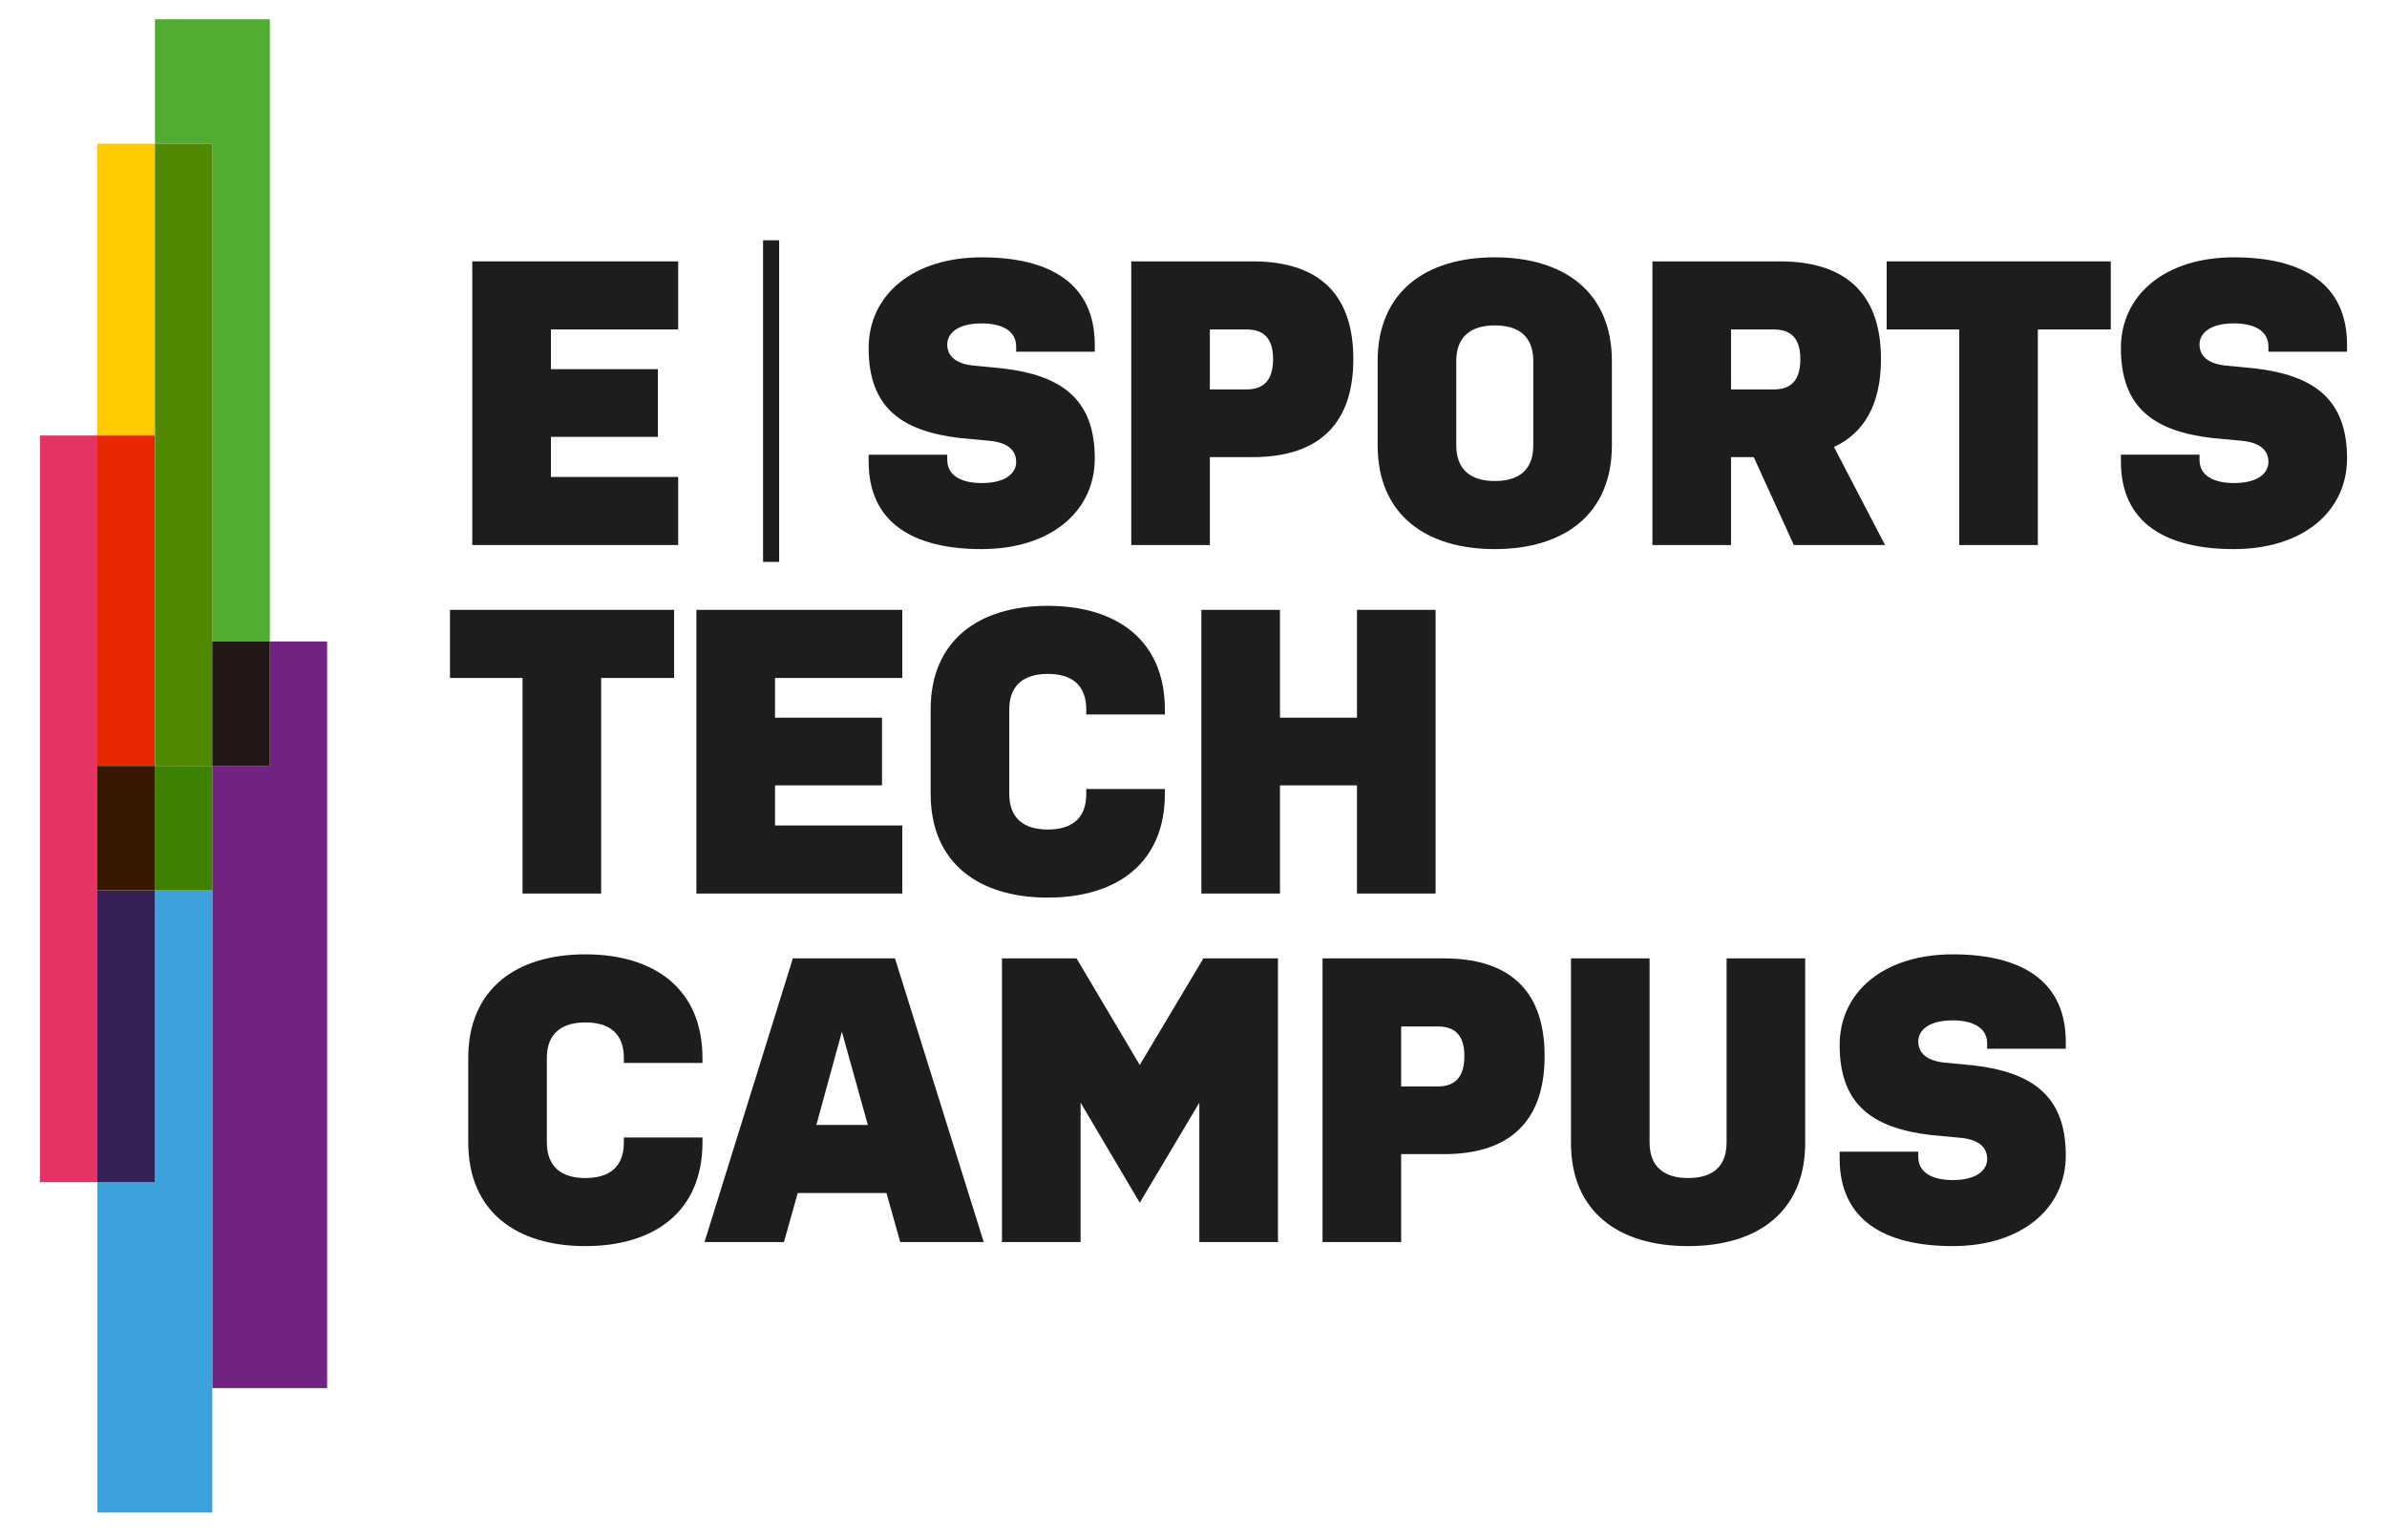 <?xml version="1.0" encoding="utf-8"?>
<svg version="1.1" id="Laag_2" xmlns="http://www.w3.org/2000/svg" xmlns:xlink="http://www.w3.org/1999/xlink" x="0px" y="0px"
	 viewBox="0 0 589 380" style="enable-background:new 0 0 589 380;" xml:space="preserve">
<style type="text/css">
	.st0{fill:none;}
	.st1{fill:#FFCB00;}
	.st2{fill:#702382;}
	.st3{fill:#E73363;}
	.st4{fill:#E72800;}
	.st5{fill:#3DA2DB;}
	.st6{fill:#3D8100;}
	.st7{fill:#361F55;}
	.st8{fill:#361900;}
	.st9{fill:#51AD32;}
	.st10{fill:#518A01;}
	.st11{fill:#231718;}
	.st12{fill:#1D1D1B;}
</style>
<g>
	<polygon class="st0" points="201.44,277.6 214.14,277.6 207.74,254.6 	"/>
	<path class="st0" d="M314.14,88.6c0-5.9-3.1-7.3-6.6-7.3h-9v14.8h9C310.94,96.1,314.14,94.7,314.14,88.6z"/>
	<path class="st0" d="M354.74,253.3h-9v14.8h9c3.4,0,6.6-1.4,6.6-7.5C361.34,254.7,358.24,253.3,354.74,253.3z"/>
	<path class="st0" d="M368.84,118.7c5.8,0,9.5-2.6,9.5-8.8V89.1c0-6.2-3.7-8.8-9.5-8.8c-5.7,0-9.5,2.6-9.5,8.8v20.8
		C359.34,116.1,363.14,118.7,368.84,118.7z"/>
	<path class="st0" d="M444.24,88.6c0-5.9-3.1-7.3-6.6-7.3h-10.5v14.8h10.5C441.14,96.1,444.24,94.7,444.24,88.6z"/>
	<polygon class="st1" points="38.2,107.47 38.2,189 38.24,189 38.24,35.46 24.03,35.46 24.03,107.47 24.03,107.47 	"/>
	<polygon class="st2" points="66.59,189 52.38,189 52.38,219.71 52.38,342.54 80.72,342.54 80.72,158.29 66.59,158.29 	"/>
	<polygon class="st3" points="24.03,219.71 24.03,189 24.03,107.47 9.86,107.47 9.86,291.72 24.03,291.72 	"/>
	<rect x="24.03" y="107.47" class="st4" width="14.17" height="81.53"/>
	<rect x="24.03" y="373.25" class="st5" width="28.35" height="0"/>
	<polygon class="st5" points="52.38,219.71 38.2,219.71 38.2,291.72 24.03,291.72 24.03,373.25 52.38,373.25 52.38,342.54 
		52.38,342.54 	"/>
	<polygon class="st6" points="38.2,189 38.2,219.71 52.38,219.71 52.38,189 38.24,189 	"/>
	<polygon class="st7" points="38.2,219.71 24.03,219.71 24.03,291.72 24.03,291.72 38.2,291.72 	"/>
	<rect x="24.03" y="189" class="st8" width="14.17" height="30.71"/>
	<polygon class="st9" points="52.38,35.46 52.38,158.29 66.59,158.29 66.59,4.75 38.24,4.75 38.24,35.46 38.24,35.46 38.24,35.46 	
		"/>
	<polygon class="st10" points="52.38,35.46 38.24,35.46 38.24,189 52.38,189 52.38,158.29 	"/>
	<rect x="52.38" y="158.29" class="st11" width="14.21" height="30.71"/>
	<polygon class="st12" points="167.34,117.7 135.94,117.7 135.94,107.8 162.34,107.8 162.34,91.1 135.94,91.1 135.94,81.3 
		167.34,81.3 167.34,64.5 116.54,64.5 116.54,134.5 167.34,134.5 	"/>
	<path class="st12" d="M242.24,135.5c16.9,0,27.9-9.2,27.9-22.4c0-14.7-8.3-20.5-22.8-22.2l-7.3-0.7c-4.3-0.5-6.3-2.4-6.3-5.2
		c0-2.7,2.5-5.2,8.5-5.2c5.1,0,8.5,1.9,8.5,5.7v1.3h19.4v-1.7c0-15.1-11-21.6-27.9-21.6c-16.9,0-27.9,9.2-27.9,22.4
		c0,14.7,8.1,20.5,22.6,22.2l7.5,0.7c4.4,0.5,6.3,2.4,6.3,5.2c0,2.7-2.5,5.2-8.5,5.2c-5.1,0-8.5-1.9-8.5-5.7v-1.3h-19.4v1.7
		C214.34,129,225.34,135.5,242.24,135.5z"/>
	<path class="st12" d="M298.54,112.8h10.6c15,0,24.8-7,24.8-24.2s-9.8-24.1-24.8-24.1h-30v70h19.4V112.8z M298.54,81.3h9
		c3.5,0,6.6,1.4,6.6,7.3c0,6.1-3.2,7.5-6.6,7.5h-9V81.3z"/>
	<path class="st12" d="M368.84,135.5c17,0,28.9-8.5,28.9-25.6V89.1c0-17.1-11.9-25.6-28.9-25.6s-28.9,8.5-28.9,25.6v20.8
		C339.94,127,351.84,135.5,368.84,135.5z M359.34,89.1c0-6.2,3.8-8.8,9.5-8.8c5.8,0,9.5,2.6,9.5,8.8v20.8c0,6.2-3.7,8.8-9.5,8.8
		c-5.7,0-9.5-2.6-9.5-8.8V89.1z"/>
	<path class="st12" d="M427.14,112.8h5.6l9.9,21.7h22.5l-12.6-24.2c7.3-3.4,11.6-10.3,11.6-21.7c0-17.2-9.9-24.1-24.9-24.1h-31.5v70
		h19.4V112.8z M427.14,81.3h10.5c3.5,0,6.6,1.4,6.6,7.3c0,6.1-3.1,7.5-6.6,7.5h-10.5V81.3z"/>
	<polygon class="st12" points="465.54,81.3 483.44,81.3 483.44,134.5 502.84,134.5 502.84,81.3 520.84,81.3 520.84,64.5 
		465.54,64.5 	"/>
	<path class="st12" d="M579.14,86.8v-1.7c0-15.1-11-21.6-27.9-21.6c-16.9,0-27.9,9.2-27.9,22.4c0,14.7,8.1,20.5,22.6,22.2l7.5,0.7
		c4.4,0.5,6.3,2.4,6.3,5.2c0,2.7-2.5,5.2-8.5,5.2c-5.1,0-8.5-1.9-8.5-5.7v-1.3h-19.4v1.7c0,15.1,11,21.6,27.9,21.6
		c16.9,0,27.9-9.2,27.9-22.4c0-14.7-8.3-20.5-22.8-22.2l-7.3-0.7c-4.3-0.5-6.3-2.4-6.3-5.2c0-2.7,2.5-5.2,8.5-5.2
		c5.1,0,8.5,1.9,8.5,5.7v1.3H579.14z"/>
	<polygon class="st12" points="128.94,220.5 148.34,220.5 148.34,167.3 166.34,167.3 166.34,150.5 111.04,150.5 111.04,167.3 
		128.94,167.3 	"/>
	<polygon class="st12" points="222.64,203.7 191.24,203.7 191.24,193.8 217.64,193.8 217.64,177.1 191.24,177.1 191.24,167.3 
		222.64,167.3 222.64,150.5 171.84,150.5 171.84,220.5 222.64,220.5 	"/>
	<path class="st12" d="M287.44,176.3v-1.2c0-17.1-11.9-25.6-28.9-25.6s-28.9,8.5-28.9,25.6v20.8c0,17.1,11.9,25.6,28.9,25.6
		s28.9-8.5,28.9-25.6v-1.2h-19.4v1.2c0,6.2-3.7,8.8-9.5,8.8c-5.7,0-9.5-2.6-9.5-8.8v-20.8c0-6.2,3.8-8.8,9.5-8.8
		c5.8,0,9.5,2.6,9.5,8.8v1.2H287.44z"/>
	<polygon class="st12" points="334.84,220.5 354.24,220.5 354.24,150.5 334.84,150.5 334.84,177.1 315.84,177.1 315.84,150.5 
		296.44,150.5 296.44,220.5 315.84,220.5 315.84,193.8 334.84,193.8 	"/>
	<path class="st12" d="M144.44,235.5c-17,0-28.9,8.5-28.9,25.6v20.8c0,17.1,11.9,25.6,28.9,25.6s28.9-8.5,28.9-25.6v-1.2h-19.4v1.2
		c0,6.2-3.7,8.8-9.5,8.8c-5.7,0-9.5-2.6-9.5-8.8v-20.8c0-6.2,3.8-8.8,9.5-8.8c5.8,0,9.5,2.6,9.5,8.8v1.2h19.4v-1.2
		C173.34,244,161.44,235.5,144.44,235.5z"/>
	<path class="st12" d="M195.64,236.5l-21.8,70h19.6l3.4-12.1h21.9l3.4,12.1h20.6l-21.9-70H195.64z M201.44,277.6l6.3-23l6.4,23
		H201.44z"/>
	<polygon class="st12" points="281.24,262.8 265.64,236.5 247.24,236.5 247.24,306.5 266.64,306.5 266.64,272.1 281.24,296.8 
		295.94,272.1 295.94,306.5 315.34,306.5 315.34,236.5 296.94,236.5 	"/>
	<path class="st12" d="M356.34,236.5h-30v70h19.4v-21.7h10.6c15,0,24.8-7,24.8-24.2S371.34,236.5,356.34,236.5z M354.74,268.1h-9
		v-14.8h9c3.5,0,6.6,1.4,6.6,7.3C361.34,266.7,358.14,268.1,354.74,268.1z"/>
	<path class="st12" d="M426.04,281.9c0,6.3-3.8,8.8-9.5,8.8c-5.6,0-9.5-2.5-9.5-8.8v-45.4h-19.4V282c0,16.9,11.6,25.5,28.9,25.5
		c17.3,0,28.9-8.6,28.9-25.5v-45.5h-19.4V281.9z"/>
	<path class="st12" d="M481.84,235.5c-16.9,0-27.9,9.2-27.9,22.4c0,14.7,8.1,20.5,22.6,22.2l7.5,0.7c4.4,0.5,6.3,2.4,6.3,5.2
		c0,2.7-2.5,5.2-8.5,5.2c-5.1,0-8.5-1.9-8.5-5.7v-1.3h-19.4v1.7c0,15.1,11,21.6,27.9,21.6c16.9,0,27.9-9.2,27.9-22.4
		c0-14.7-8.3-20.5-22.8-22.2l-7.3-0.7c-4.3-0.5-6.3-2.4-6.3-5.2c0-2.7,2.5-5.2,8.5-5.2c5.1,0,8.5,1.9,8.5,5.7v1.3h19.4v-1.7
		C509.74,242,498.74,235.5,481.84,235.5z"/>
	<rect x="188.29" y="59.29" class="st12" width="3.97" height="79.37"/>
</g>
</svg>
